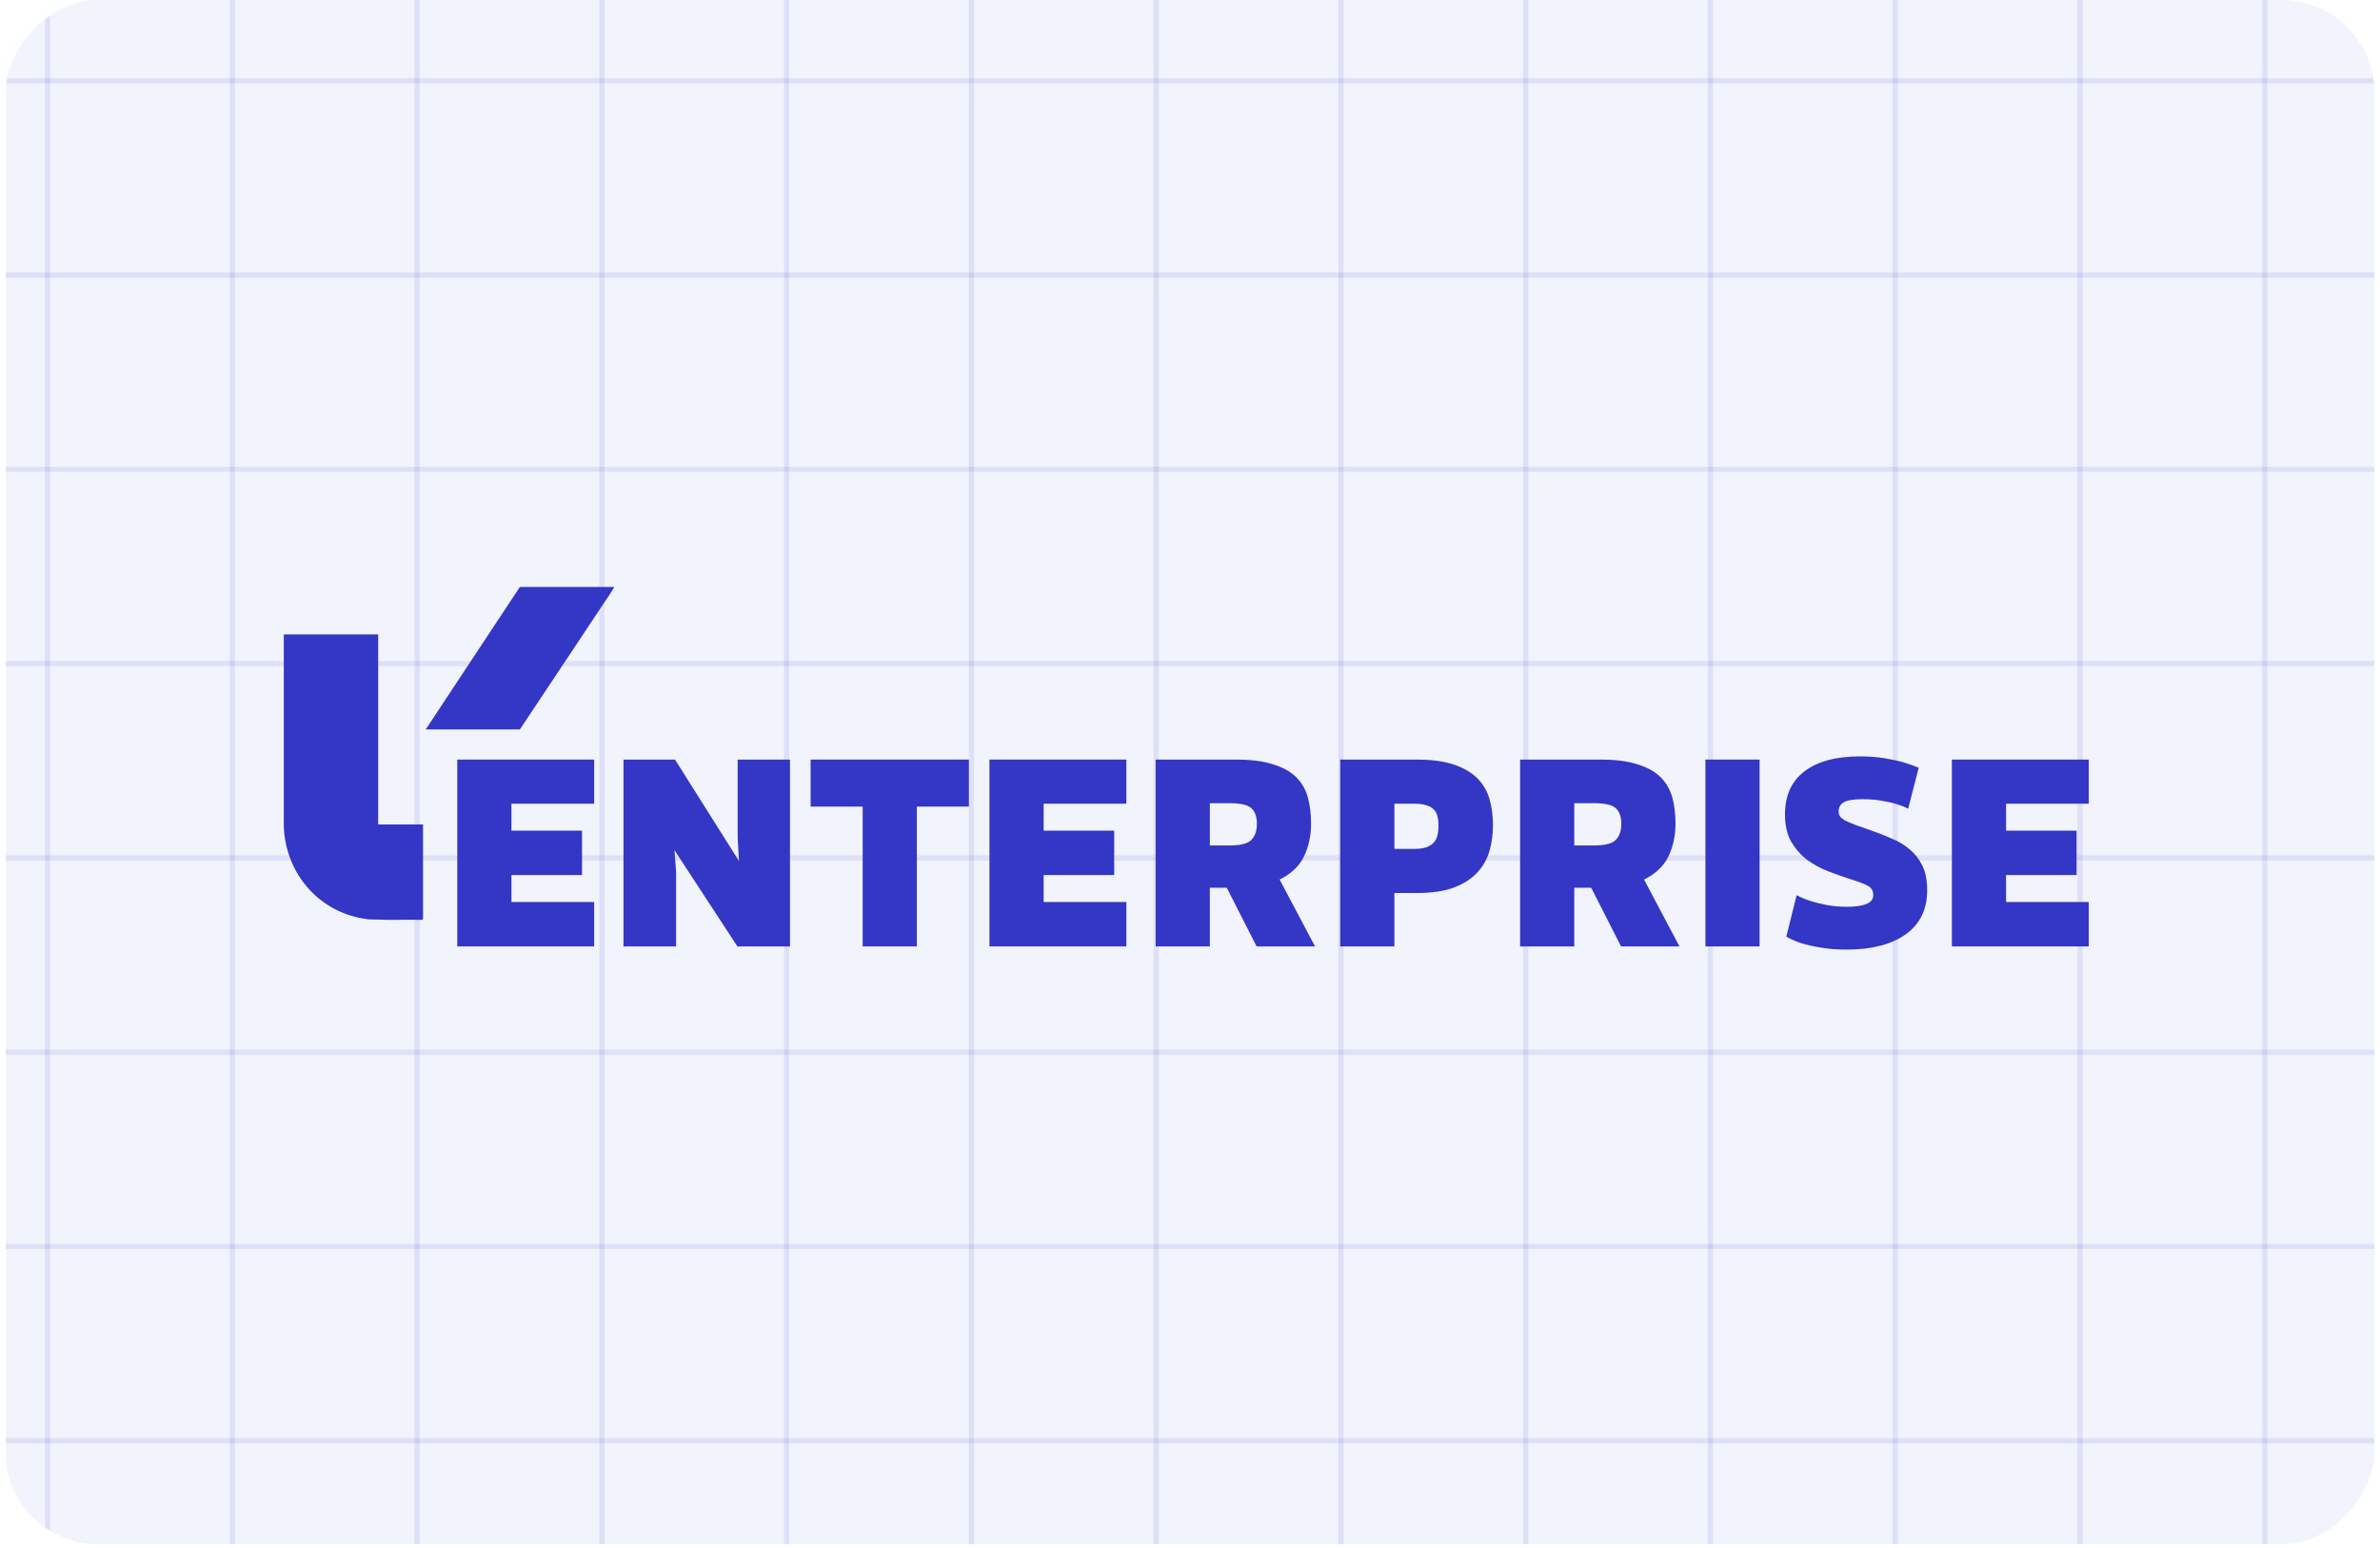 <svg width="369" height="240" viewBox="0 0 369 240" fill="none" xmlns="http://www.w3.org/2000/svg">
<rect width="368.124" height="239.399" rx="14.294" fill="#DADFF8" fill-opacity="0.05"/>
<g clip-path="url(#clip0_4122_5726)">
<rect width="367.232" height="239.399" rx="14.294" transform="matrix(-1 0 0 1 368.124 0)" fill="#DADFF8" fill-opacity="0.35"/>
<line y1="-0.405" x2="655.339" y2="-0.405" transform="matrix(4.12005e-08 1 1 -4.63752e-08 351.55 -134.017)" stroke="#3436C5" stroke-opacity="0.1" stroke-width="0.809"/>
<line y1="-0.405" x2="655.339" y2="-0.405" transform="matrix(4.12005e-08 1 1 -4.63752e-08 322.904 -134.017)" stroke="#3436C5" stroke-opacity="0.1" stroke-width="0.809"/>
<line y1="-0.405" x2="655.339" y2="-0.405" transform="matrix(4.12005e-08 1 1 -4.63752e-08 294.254 -134.017)" stroke="#3436C5" stroke-opacity="0.1" stroke-width="0.809"/>
<line y1="-0.405" x2="655.339" y2="-0.405" transform="matrix(4.12005e-08 1 1 -4.63752e-08 265.605 -134.017)" stroke="#3436C5" stroke-opacity="0.1" stroke-width="0.809"/>
<line y1="-0.405" x2="655.339" y2="-0.405" transform="matrix(4.12005e-08 1 1 -4.63752e-08 236.962 -134.017)" stroke="#3436C5" stroke-opacity="0.1" stroke-width="0.809"/>
<line y1="-0.405" x2="655.339" y2="-0.405" transform="matrix(4.17229e-08 1 1 -4.57946e-08 208.311 -134.017)" stroke="#3436C5" stroke-opacity="0.1" stroke-width="0.809"/>
<line y1="-0.405" x2="655.339" y2="-0.405" transform="matrix(4.12005e-08 1 1 -4.63752e-08 179.664 -134.017)" stroke="#3436C5" stroke-opacity="0.1" stroke-width="0.809"/>
<line y1="-0.405" x2="655.339" y2="-0.405" transform="matrix(4.12005e-08 1 1 -4.63752e-08 151.019 -134.017)" stroke="#3436C5" stroke-opacity="0.1" stroke-width="0.809"/>
<line y1="-0.405" x2="655.339" y2="-0.405" transform="matrix(4.12005e-08 1 1 -4.63752e-08 122.37 -134.017)" stroke="#3436C5" stroke-opacity="0.1" stroke-width="0.809"/>
<line y1="-0.405" x2="655.339" y2="-0.405" transform="matrix(4.12005e-08 1 1 -4.63752e-08 93.722 -134.017)" stroke="#3436C5" stroke-opacity="0.1" stroke-width="0.809"/>
<line y1="-0.405" x2="655.339" y2="-0.405" transform="matrix(4.12005e-08 1 1 -4.63752e-08 65.075 -134.017)" stroke="#3436C5" stroke-opacity="0.1" stroke-width="0.809"/>
<line y1="-0.405" x2="655.339" y2="-0.405" transform="matrix(4.12005e-08 1 1 -4.63752e-08 36.43 -134.017)" stroke="#3436C5" stroke-opacity="0.1" stroke-width="0.809"/>
<line y1="-0.405" x2="655.339" y2="-0.405" transform="matrix(4.17229e-08 1 1 -4.57946e-08 7.782 -134.017)" stroke="#3436C5" stroke-opacity="0.1" stroke-width="0.809"/>
<line y1="-0.405" x2="623.293" y2="-0.405" transform="matrix(-1 -2.18303e-09 2.04892e-09 1 519.959 223.773)" stroke="#3436C5" stroke-opacity="0.1" stroke-width="0.809"/>
<line y1="-0.405" x2="623.293" y2="-0.405" transform="matrix(-1 -2.18303e-09 2.04892e-09 1 519.959 193.653)" stroke="#3436C5" stroke-opacity="0.1" stroke-width="0.809"/>
<line y1="-0.405" x2="623.293" y2="-0.405" transform="matrix(-1 -2.18303e-09 2.04892e-09 1 519.959 163.532)" stroke="#3436C5" stroke-opacity="0.1" stroke-width="0.809"/>
<line y1="-0.405" x2="623.293" y2="-0.405" transform="matrix(-1 -2.18303e-09 2.04892e-09 1 519.959 133.413)" stroke="#3436C5" stroke-opacity="0.1" stroke-width="0.809"/>
<line y1="-0.405" x2="623.293" y2="-0.405" transform="matrix(-1 -2.18303e-09 2.04892e-09 1 519.959 103.293)" stroke="#3436C5" stroke-opacity="0.1" stroke-width="0.809"/>
<line y1="-0.405" x2="623.293" y2="-0.405" transform="matrix(-1 -2.18303e-09 2.04892e-09 1 519.959 73.173)" stroke="#3436C5" stroke-opacity="0.1" stroke-width="0.809"/>
<line y1="-0.405" x2="623.293" y2="-0.405" transform="matrix(-1 -2.18303e-09 2.04892e-09 1 519.959 43.053)" stroke="#3436C5" stroke-opacity="0.1" stroke-width="0.809"/>
<line y1="-0.405" x2="623.293" y2="-0.405" transform="matrix(-1 -2.18303e-09 2.04892e-09 1 519.959 12.932)" stroke="#3436C5" stroke-opacity="0.1" stroke-width="0.809"/>
</g>
<path d="M302.623 146.73V117.761H323.848V124.604H311.023V128.783H321.964V135.667H311.023V139.846H323.848V146.73H302.623Z" fill="#3436C5"/>
<path d="M278.553 138.781C279.154 139.108 279.864 139.409 280.683 139.682C281.366 139.901 282.186 140.105 283.142 140.297C284.125 140.488 285.218 140.583 286.42 140.583C287.622 140.583 288.592 140.447 289.329 140.174C290.067 139.873 290.435 139.409 290.435 138.781C290.435 138.125 290.162 137.647 289.616 137.346C289.07 137.046 288.182 136.704 286.953 136.322C285.833 135.967 284.672 135.557 283.47 135.093C282.268 134.628 281.161 134.027 280.151 133.29C279.167 132.525 278.348 131.583 277.692 130.463C277.064 129.343 276.75 127.936 276.75 126.242C276.75 123.347 277.747 121.134 279.741 119.604C281.762 118.047 284.644 117.269 288.387 117.269C289.807 117.269 291.077 117.364 292.197 117.555C293.317 117.747 294.274 117.951 295.066 118.17C295.967 118.443 296.773 118.73 297.483 119.03L295.844 125.382C295.325 125.108 294.711 124.863 294 124.644C293.372 124.453 292.621 124.289 291.747 124.152C290.9 123.988 289.903 123.907 288.755 123.907C287.362 123.907 286.393 124.07 285.846 124.398C285.327 124.699 285.068 125.163 285.068 125.791C285.068 126.092 285.136 126.351 285.273 126.57C285.409 126.761 285.655 126.966 286.01 127.185C286.393 127.376 286.898 127.594 287.526 127.84C288.182 128.086 289.029 128.387 290.067 128.742C291.187 129.124 292.266 129.547 293.304 130.012C294.369 130.449 295.298 131.009 296.09 131.692C296.91 132.375 297.565 133.222 298.057 134.232C298.549 135.243 298.794 136.5 298.794 138.002C298.794 140.98 297.688 143.261 295.475 144.845C293.263 146.429 290.217 147.221 286.338 147.221C284.754 147.221 283.374 147.112 282.199 146.894C281.052 146.702 280.082 146.484 279.29 146.238C278.389 145.938 277.61 145.596 276.955 145.214L278.553 138.781Z" fill="#3436C5"/>
<path d="M264.412 146.73V117.761H272.812V146.73H264.412Z" fill="#3436C5"/>
<path d="M248.094 117.761C250.443 117.761 252.369 118.007 253.871 118.498C255.401 118.963 256.603 119.632 257.477 120.506C258.351 121.38 258.952 122.432 259.28 123.661C259.608 124.863 259.772 126.202 259.772 127.677C259.772 129.562 259.403 131.269 258.665 132.799C257.928 134.301 256.671 135.489 254.896 136.364L260.386 146.73H251.331L246.701 137.634H244.078V146.73H235.678V117.761H248.094ZM244.078 131.078H247.11C248.831 131.078 249.965 130.791 250.511 130.217C251.085 129.644 251.372 128.81 251.372 127.718C251.372 126.625 251.085 125.819 250.511 125.3C249.965 124.781 248.831 124.522 247.11 124.522H244.078V131.078Z" fill="#3436C5"/>
<path d="M207.788 146.73V117.761H219.589C221.938 117.761 223.878 118.02 225.407 118.539C226.937 119.058 228.153 119.769 229.054 120.67C229.956 121.571 230.584 122.65 230.939 123.907C231.294 125.136 231.472 126.488 231.472 127.964C231.472 129.329 231.294 130.641 230.939 131.897C230.584 133.154 229.956 134.274 229.054 135.257C228.18 136.213 226.978 136.992 225.448 137.593C223.919 138.166 221.979 138.453 219.63 138.453H216.188V146.73H207.788ZM219.22 131.61C220.012 131.61 220.654 131.528 221.146 131.365C221.638 131.173 222.02 130.927 222.293 130.627C222.594 130.299 222.785 129.917 222.867 129.48C222.976 129.043 223.031 128.551 223.031 128.005C223.031 127.458 222.976 126.98 222.867 126.57C222.785 126.133 222.594 125.778 222.293 125.505C222.02 125.205 221.638 124.986 221.146 124.849C220.654 124.686 220.012 124.604 219.22 124.604H216.188V131.61H219.22Z" fill="#3436C5"/>
<path d="M191.593 117.761C193.942 117.761 195.868 118.007 197.371 118.498C198.9 118.963 200.102 119.632 200.976 120.506C201.85 121.38 202.451 122.432 202.779 123.661C203.107 124.863 203.271 126.202 203.271 127.677C203.271 129.562 202.902 131.269 202.165 132.799C201.427 134.301 200.17 135.489 198.395 136.364L203.886 146.73H194.83L190.2 137.634H187.577V146.73H179.177V117.761H191.593ZM187.577 131.078H190.61C192.331 131.078 193.464 130.791 194.011 130.217C194.584 129.644 194.871 128.81 194.871 127.718C194.871 126.625 194.584 125.819 194.011 125.3C193.464 124.781 192.331 124.522 190.61 124.522H187.577V131.078Z" fill="#3436C5"/>
<path d="M153.407 146.73V117.761H174.633V124.604H161.807V128.783H172.748V135.667H161.807V139.846H174.633V146.73H153.407Z" fill="#3436C5"/>
<path d="M133.751 146.73V125.054H125.679V117.761H150.223V125.054H142.151V146.73H133.751Z" fill="#3436C5"/>
<path d="M114.327 146.73L104.575 131.815L104.821 135.134V146.73H96.667V117.761H104.657L114.573 133.495L114.368 129.889V117.761H122.481V146.73H114.327Z" fill="#3436C5"/>
<path d="M70.897 146.73V117.761H92.122V124.604H79.297V128.783H90.237V135.667H79.297V139.846H92.122V146.73H70.897Z" fill="#3436C5"/>
<path d="M95.199 91C95.218 91.09 95.166 91.132 95.128 91.199C94.613 92.106 93.875 93.125 93.287 94.014C89.078 100.386 84.822 106.727 80.602 113.091H66.004L80.6 91H95.197H95.199Z" fill="#3436C5"/>
<path d="M58.63 98.364V127.819H65.589V127.908V142.517L65.384 142.609C59.858 142.561 62.703 142.693 57.181 142.538C49.724 141.706 44.303 135.674 44 128.152L44.002 98.364H58.629H58.63Z" fill="#3436C5"/>
<defs>
<clipPath id="clip0_4122_5726">
<rect width="367.232" height="239.399" rx="14.294" transform="matrix(-1 0 0 1 368.124 0)" fill="white"/>
</clipPath>
</defs>
</svg>
